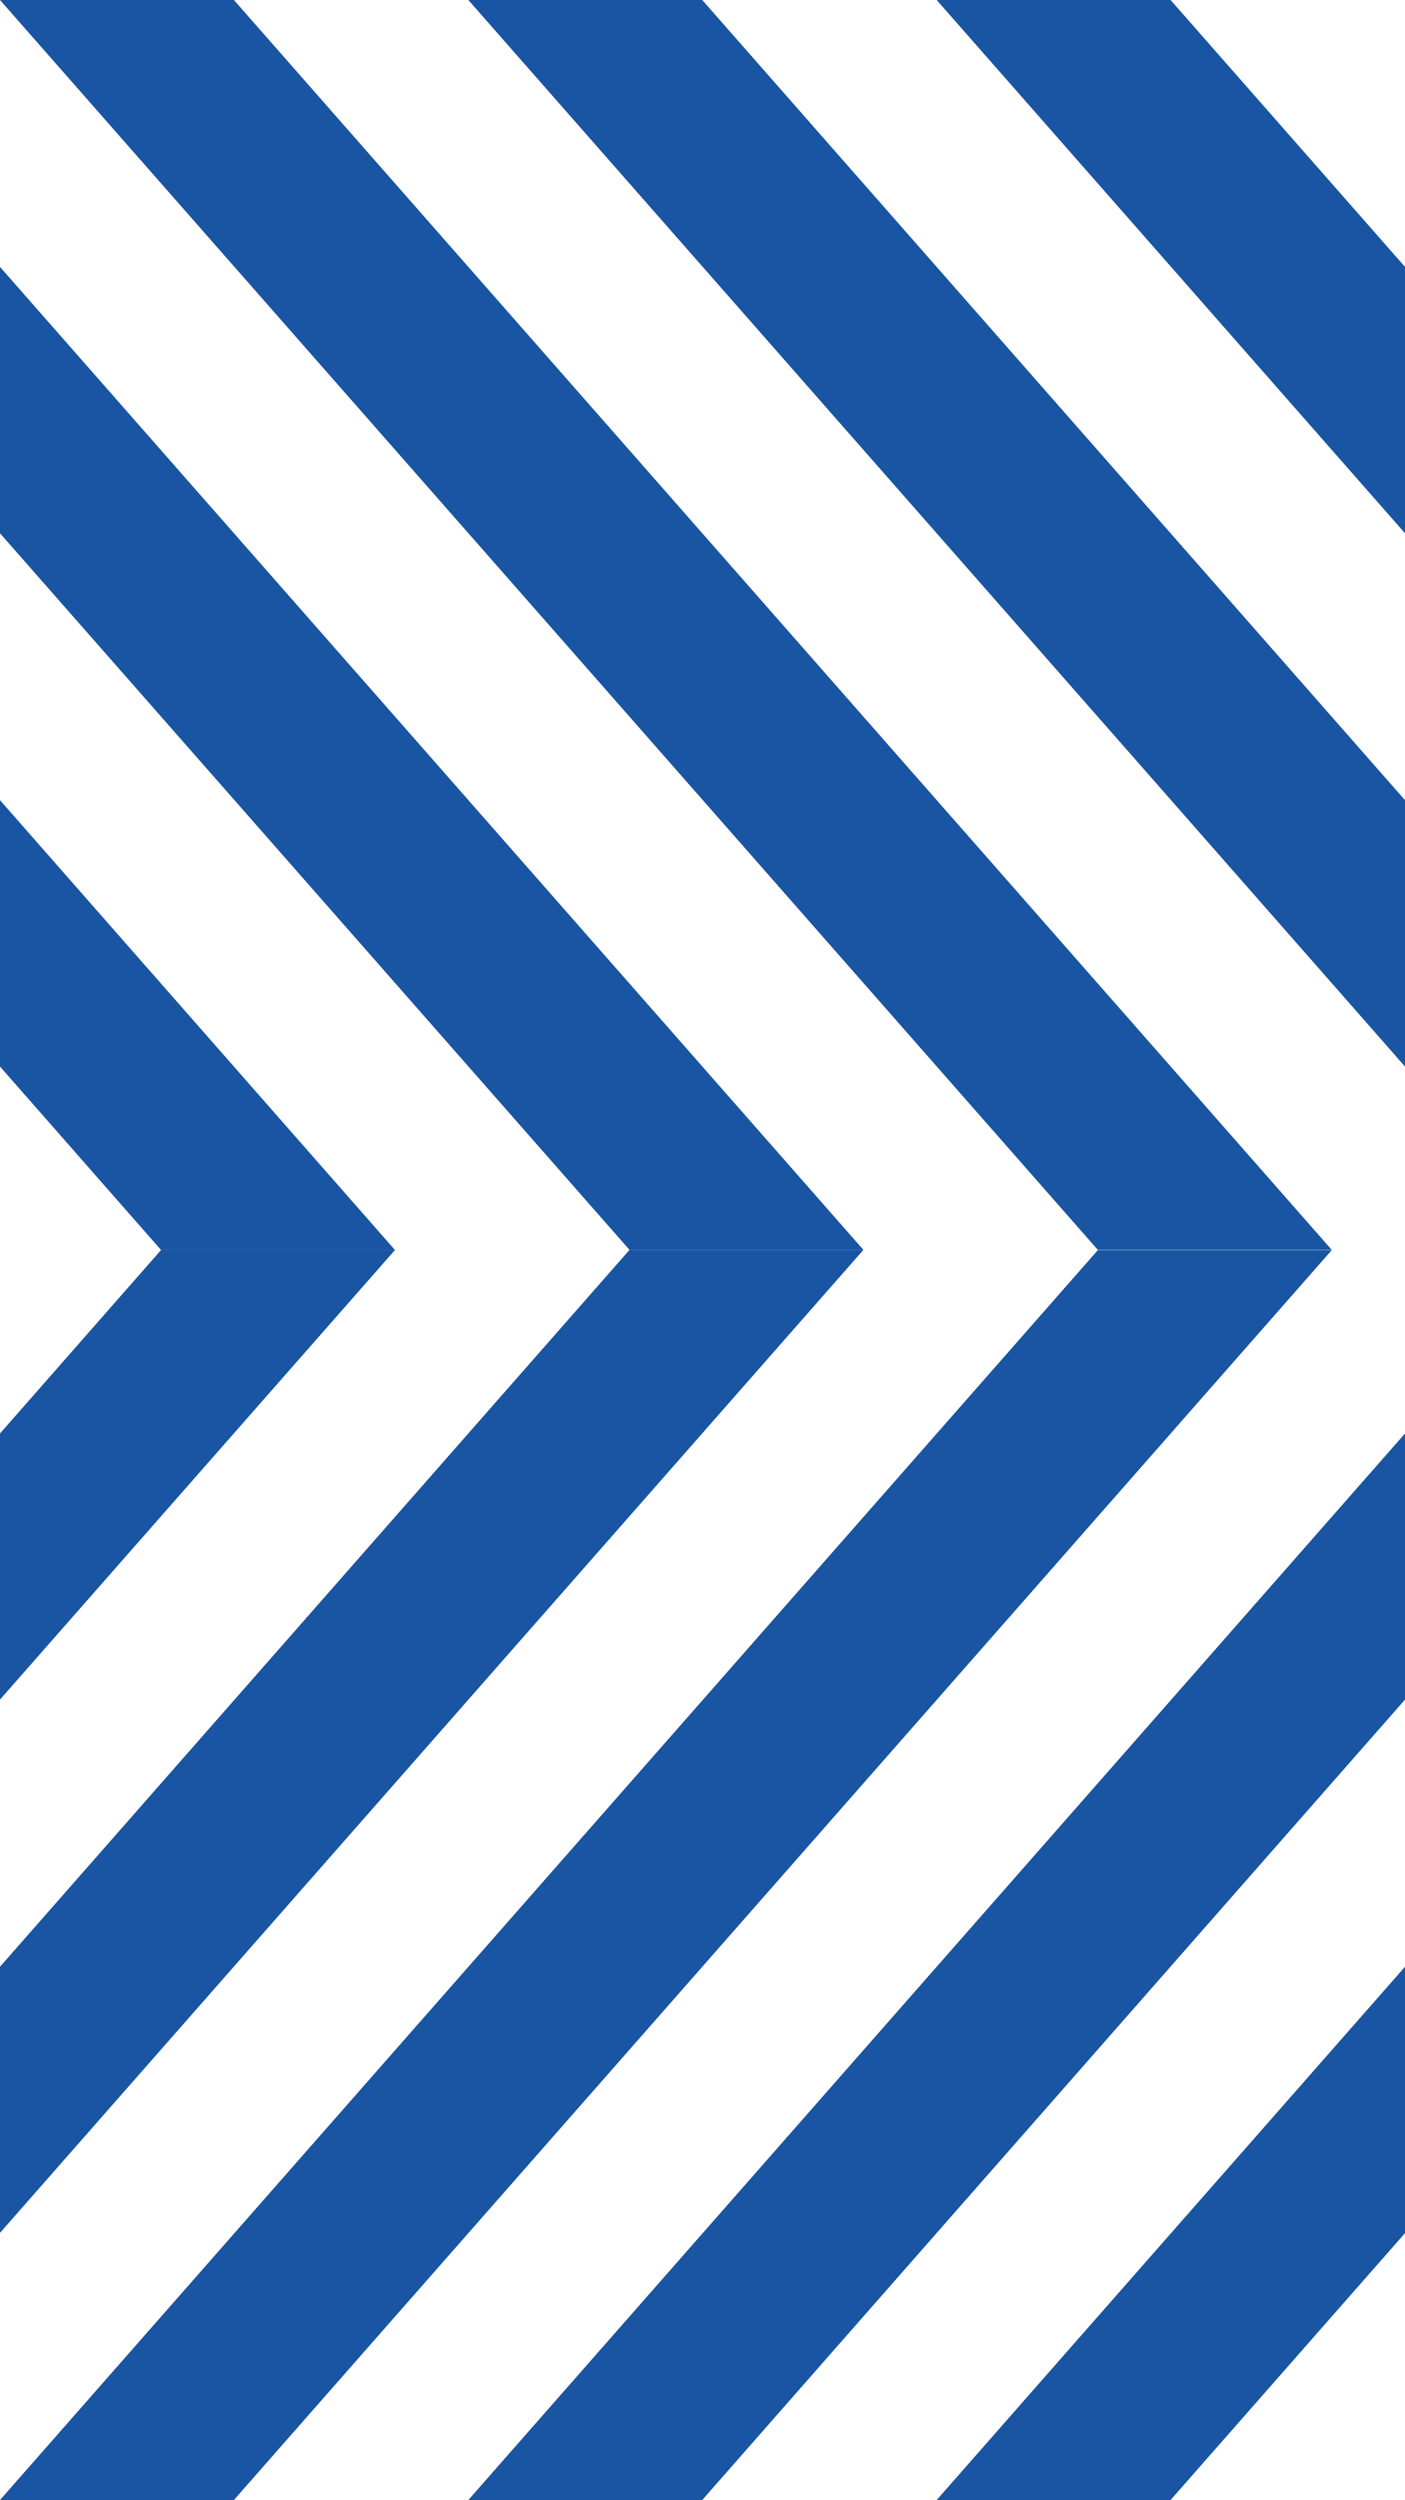 <?xml version="1.0" encoding="utf-8"?>
<!-- Generator: Adobe Illustrator 24.1.0, SVG Export Plug-In . SVG Version: 6.00 Build 0)  -->
<svg version="1.1" id="Calque_1" xmlns="http://www.w3.org/2000/svg" xmlns:xlink="http://www.w3.org/1999/xlink" x="0px" y="0px"
	 viewBox="0 0 546.6 972.3" style="enable-background:new 0 0 546.6 972.3;" xml:space="preserve">
<style type="text/css">
	.st0{fill:#1955A2;}
</style>
<path id="Tracé_58_2_" class="st0" d="M546.6,103.8L455.4,0h-91l182.2,207.4V103.8z"/>
<path id="Tracé_59_2_" class="st0" d="M546.6,311.2L273.2,0h-91l364.4,414.8L546.6,311.2z"/>
<path id="Tracé_60" class="st0" d="M0,0l427.1,486.1h91l0,0l0,0l0,0L91,0H0z"/>
<path id="Tracé_61_2_" class="st0" d="M0,207.4l244.9,278.7h91l0,0l0,0l0,0L0,103.8L0,207.4z"/>
<path id="Tracé_62_2_" class="st0" d="M0,414.8l62.7,71.4h91l0,0l0,0l0,0L0,311.2L0,414.8z"/>
<path id="Tracé_58_3_" class="st0" d="M546.6,764.9L364.4,972.3h91l91.2-103.8V764.9z"/>
<path id="Tracé_59_3_" class="st0" d="M546.6,557.5L182.2,972.3h91L546.6,661L546.6,557.5z"/>
<path id="Tracé_60_2_" class="st0" d="M91,972.3l427.1-486.1l0,0l0,0l0,0h-91L0,972.3H91z"/>
<path id="Tracé_61_3_" class="st0" d="M0,868.4l335.9-382.3l0,0l0,0l0,0h-91L0,764.9L0,868.4z"/>
<path id="Tracé_62_3_" class="st0" d="M0,661l153.7-174.9l0,0l0,0l0,0h-91L0,557.5L0,661z"/>
</svg>
